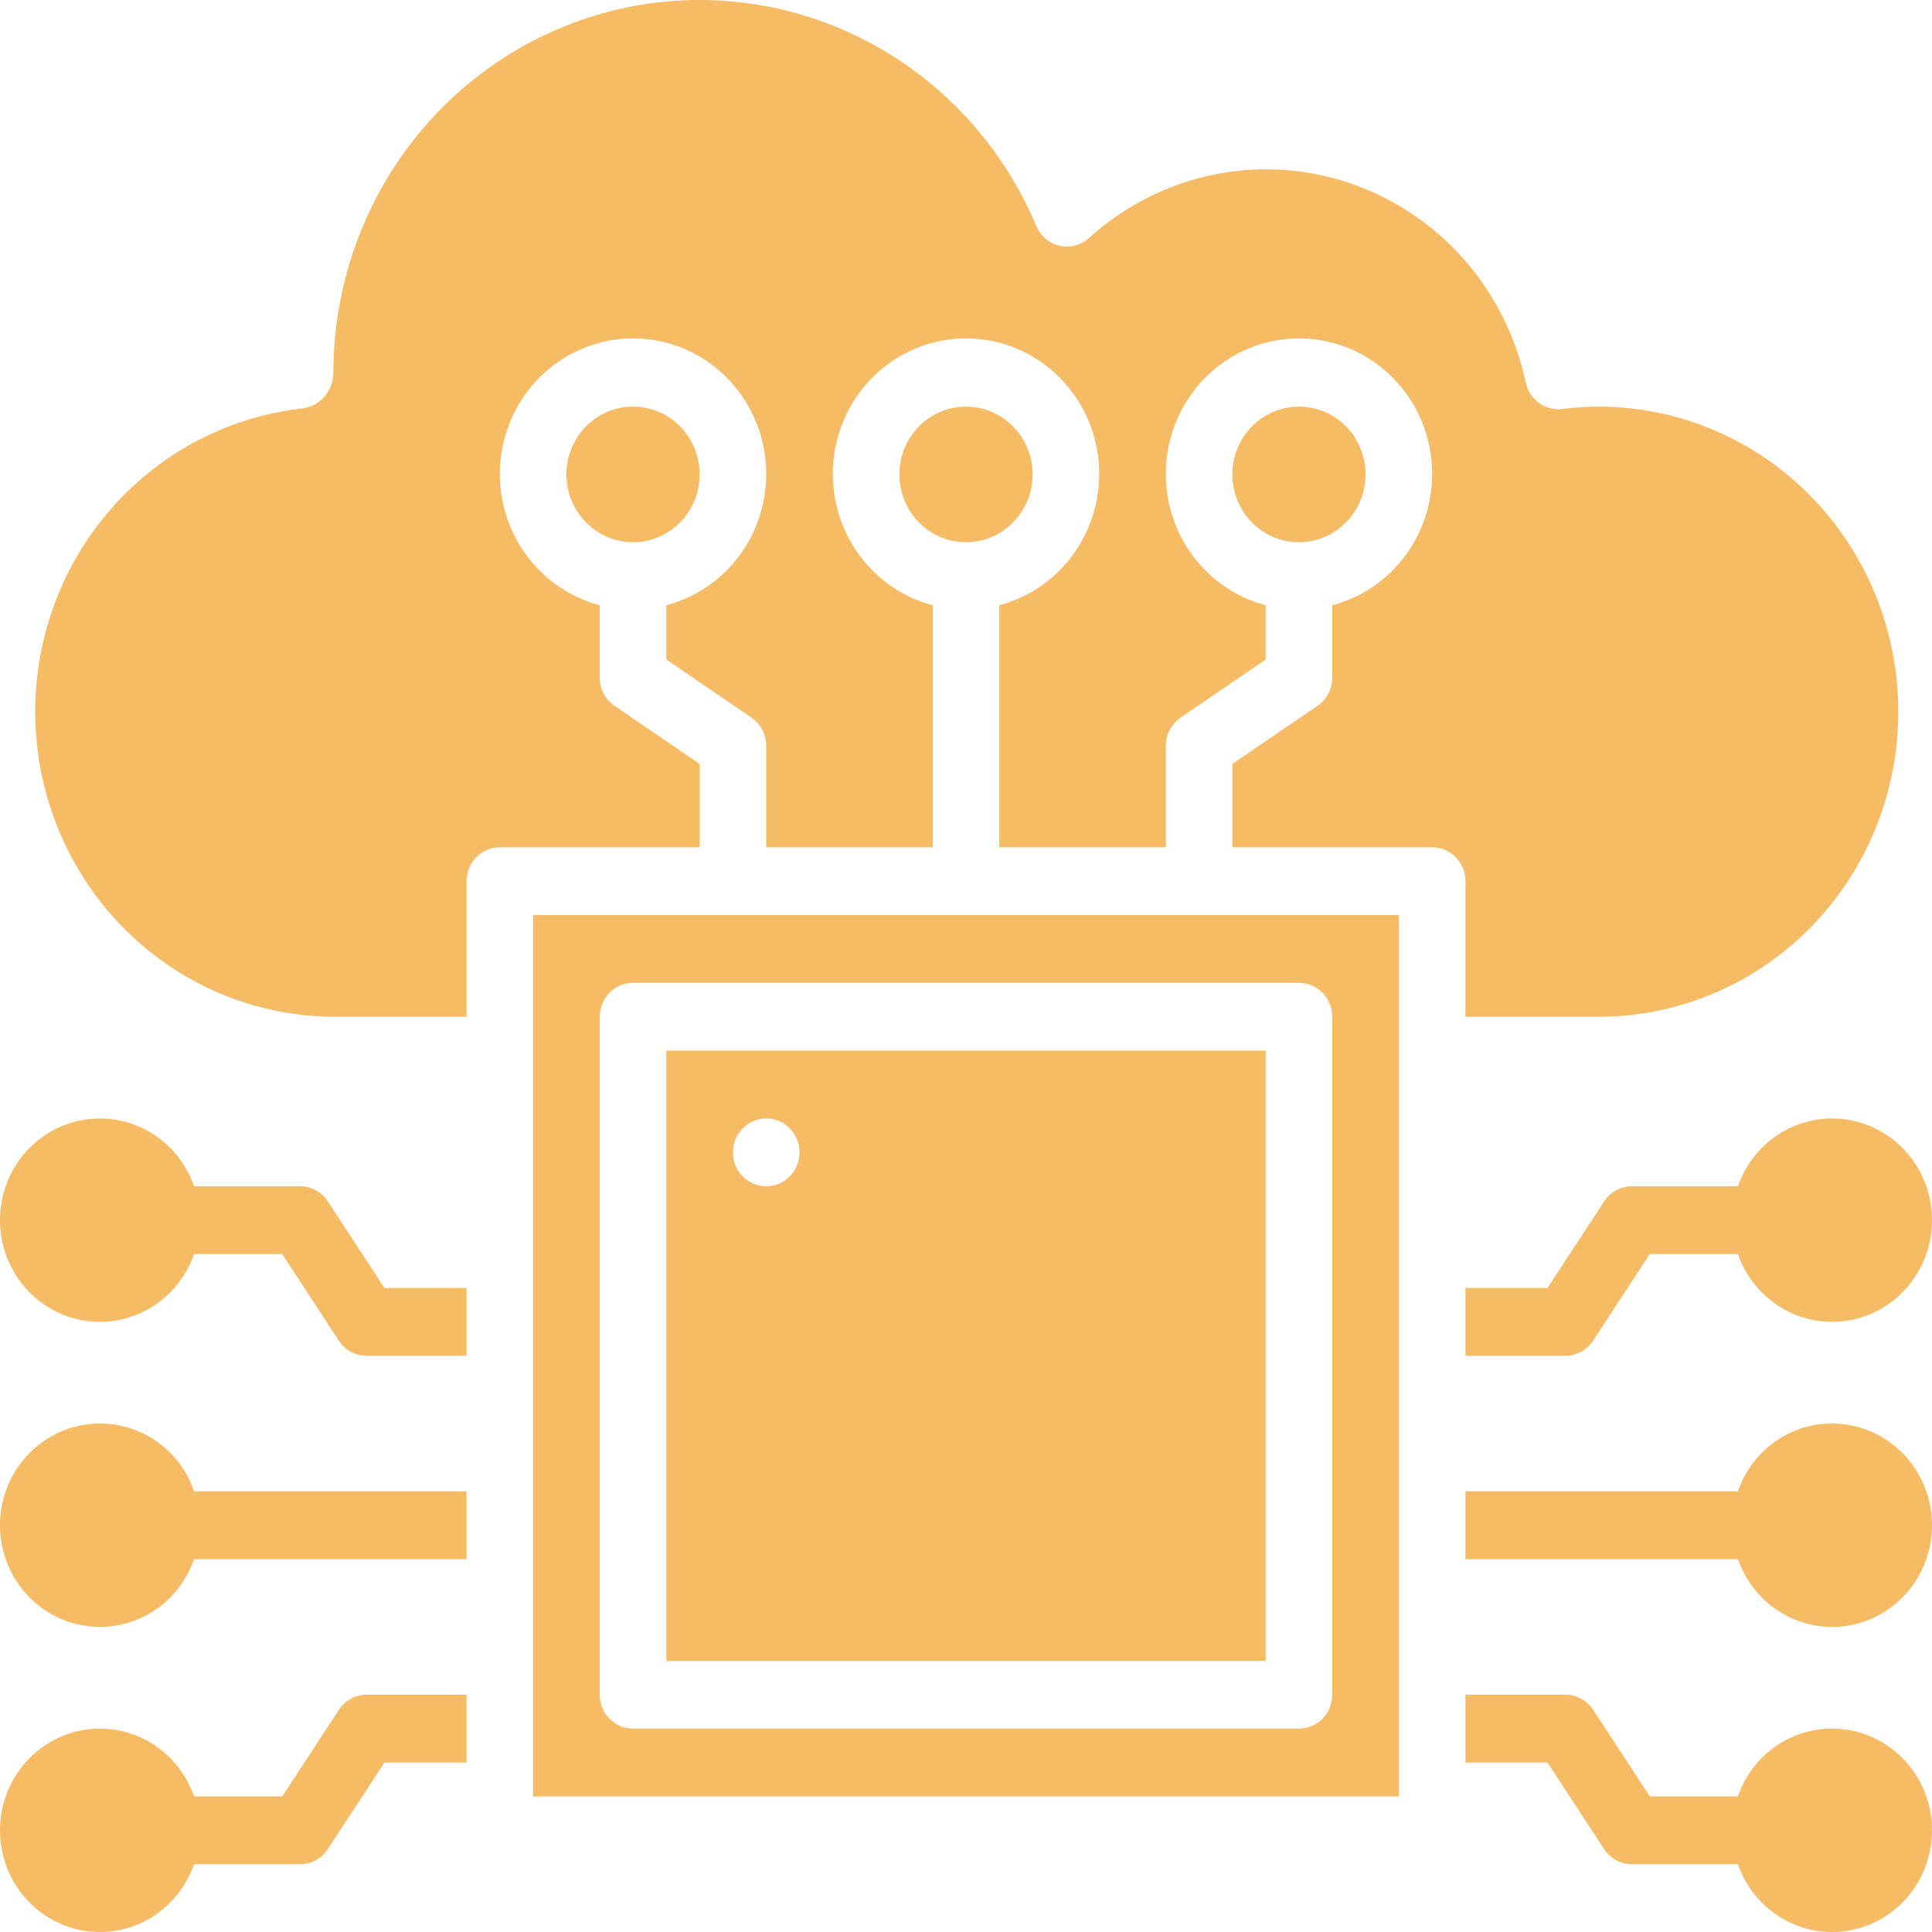 <svg width="40" height="40" viewBox="0 0 40 40" fill="none" xmlns="http://www.w3.org/2000/svg">
<path d="M37.924 35.789C37.497 35.789 37.081 35.925 36.733 36.176C36.386 36.427 36.123 36.783 35.982 37.193H34.157L32.985 35.4C32.921 35.303 32.836 35.224 32.735 35.17C32.635 35.115 32.523 35.087 32.409 35.087H30.341V36.491H32.04L33.212 38.284C33.275 38.38 33.361 38.459 33.461 38.514C33.562 38.568 33.674 38.597 33.788 38.596H35.982C36.108 38.961 36.331 39.282 36.625 39.526C36.919 39.77 37.274 39.928 37.65 39.98C38.026 40.033 38.409 39.979 38.757 39.825C39.105 39.671 39.404 39.423 39.623 39.107C39.841 38.791 39.97 38.42 39.995 38.035C40.021 37.649 39.941 37.264 39.766 36.921C39.59 36.579 39.326 36.292 39.001 36.092C38.676 35.892 38.303 35.788 37.924 35.789V35.789Z" fill="#F5BB65"/>
<path d="M37.924 29.473C37.497 29.473 37.081 29.608 36.733 29.86C36.386 30.111 36.123 30.466 35.982 30.876H30.341V32.28H35.982C36.108 32.644 36.331 32.966 36.625 33.21C36.919 33.454 37.274 33.611 37.65 33.664C38.026 33.717 38.409 33.663 38.757 33.509C39.105 33.355 39.404 33.106 39.623 32.791C39.841 32.475 39.97 32.104 39.995 31.718C40.021 31.333 39.941 30.948 39.766 30.605C39.59 30.262 39.326 29.976 39.001 29.776C38.676 29.576 38.303 29.471 37.924 29.473V29.473Z" fill="#F5BB65"/>
<path d="M35.982 24.56H33.788C33.674 24.56 33.562 24.589 33.462 24.643C33.362 24.698 33.277 24.776 33.214 24.872L32.04 26.666H30.341V28.069H32.409C32.522 28.069 32.634 28.041 32.734 27.986C32.834 27.932 32.92 27.853 32.983 27.757L34.157 25.964H35.982C36.145 26.432 36.465 26.827 36.885 27.078C37.306 27.329 37.801 27.421 38.282 27.337C38.762 27.253 39.199 26.999 39.513 26.619C39.828 26.239 40 25.759 40 25.262C40 24.765 39.828 24.285 39.513 23.905C39.199 23.525 38.762 23.271 38.282 23.187C37.801 23.103 37.306 23.195 36.885 23.446C36.465 23.697 36.145 24.092 35.982 24.56V24.56Z" fill="#F5BB65"/>
<path d="M2.076 29.473C1.697 29.471 1.324 29.576 0.999 29.776C0.674 29.976 0.41 30.262 0.234 30.605C0.059 30.948 -0.021 31.333 0.005 31.718C0.03 32.104 0.159 32.475 0.377 32.791C0.596 33.106 0.895 33.355 1.243 33.509C1.591 33.663 1.974 33.717 2.35 33.664C2.726 33.611 3.081 33.454 3.375 33.21C3.669 32.966 3.891 32.644 4.018 32.28H9.659V30.876H4.018C3.877 30.466 3.615 30.111 3.267 29.86C2.919 29.608 2.503 29.473 2.076 29.473V29.473Z" fill="#F5BB65"/>
<path d="M11.038 37.193H28.962V18.946H11.038V37.193ZM12.417 21.051C12.417 20.865 12.489 20.687 12.619 20.555C12.748 20.423 12.923 20.349 13.106 20.349H26.894C27.077 20.349 27.252 20.423 27.381 20.555C27.511 20.687 27.583 20.865 27.583 21.051V35.087C27.583 35.273 27.511 35.452 27.381 35.584C27.252 35.715 27.077 35.789 26.894 35.789H13.106C12.923 35.789 12.748 35.715 12.619 35.584C12.489 35.452 12.417 35.273 12.417 35.087V21.051Z" fill="#F5BB65"/>
<path d="M26.205 21.753H13.796V34.386H26.205V21.753ZM15.864 24.56C15.728 24.56 15.594 24.519 15.481 24.442C15.368 24.365 15.279 24.255 15.227 24.127C15.175 23.999 15.161 23.858 15.188 23.721C15.214 23.585 15.28 23.46 15.377 23.362C15.473 23.264 15.596 23.197 15.729 23.17C15.863 23.143 16.002 23.157 16.128 23.21C16.254 23.263 16.361 23.353 16.437 23.468C16.513 23.584 16.553 23.72 16.553 23.858C16.553 24.044 16.481 24.223 16.352 24.355C16.222 24.486 16.047 24.56 15.864 24.56Z" fill="#F5BB65"/>
<path d="M30.341 21.051H33.099C34.744 21.051 36.322 20.386 37.486 19.201C38.649 18.017 39.303 16.41 39.303 14.735C39.303 13.06 38.649 11.453 37.486 10.269C36.322 9.084 34.744 8.419 33.099 8.419C32.847 8.419 32.596 8.436 32.347 8.468C32.176 8.489 32.004 8.445 31.864 8.344C31.723 8.242 31.625 8.091 31.589 7.92C31.385 6.964 30.938 6.078 30.294 5.352C29.649 4.626 28.829 4.085 27.915 3.781C27 3.478 26.024 3.424 25.083 3.625C24.142 3.825 23.269 4.273 22.551 4.924C22.47 4.998 22.372 5.052 22.265 5.081C22.159 5.11 22.048 5.112 21.941 5.088C21.834 5.064 21.733 5.014 21.649 4.943C21.564 4.872 21.498 4.781 21.455 4.678C20.767 3.044 19.546 1.702 17.999 0.879C16.451 0.055 14.672 -0.2 12.961 0.157C11.251 0.515 9.714 1.462 8.61 2.839C7.506 4.216 6.903 5.939 6.902 7.717C6.902 7.895 6.839 8.067 6.725 8.202C6.612 8.337 6.454 8.426 6.282 8.454C4.704 8.623 3.251 9.402 2.219 10.629C1.188 11.856 0.658 13.438 0.737 15.051C0.817 16.664 1.5 18.185 2.646 19.3C3.793 20.416 5.316 21.043 6.902 21.051H9.66V18.244C9.66 18.058 9.732 17.879 9.861 17.748C9.991 17.616 10.166 17.542 10.349 17.542H14.485V15.816L12.727 14.616C12.633 14.552 12.555 14.466 12.5 14.364C12.446 14.262 12.418 14.149 12.417 14.033V12.531C11.767 12.36 11.201 11.954 10.824 11.389C10.447 10.823 10.286 10.137 10.371 9.459C10.456 8.782 10.78 8.158 11.284 7.707C11.787 7.255 12.435 7.006 13.107 7.006C13.778 7.006 14.426 7.255 14.929 7.707C15.433 8.158 15.757 8.782 15.842 9.459C15.927 10.137 15.765 10.823 15.389 11.389C15.012 11.954 14.446 12.36 13.796 12.531V13.654L15.554 14.854C15.649 14.918 15.726 15.004 15.781 15.106C15.835 15.207 15.863 15.321 15.864 15.437V17.542H19.311V12.531C18.661 12.36 18.095 11.954 17.718 11.389C17.341 10.823 17.18 10.137 17.265 9.459C17.349 8.782 17.674 8.158 18.177 7.707C18.681 7.255 19.329 7.006 20 7.006C20.671 7.006 21.32 7.255 21.823 7.707C22.327 8.158 22.651 8.782 22.736 9.459C22.82 10.137 22.659 10.823 22.282 11.389C21.906 11.954 21.34 12.36 20.69 12.531V17.542H24.137V15.437C24.137 15.321 24.166 15.207 24.22 15.106C24.274 15.004 24.352 14.918 24.447 14.854L26.205 13.654V12.531C25.555 12.36 24.988 11.954 24.612 11.389C24.235 10.823 24.074 10.137 24.159 9.459C24.243 8.782 24.568 8.158 25.071 7.707C25.575 7.255 26.223 7.006 26.894 7.006C27.565 7.006 28.213 7.255 28.717 7.707C29.221 8.158 29.545 8.782 29.63 9.459C29.714 10.137 29.553 10.823 29.176 11.389C28.8 11.954 28.233 12.36 27.583 12.531V14.033C27.583 14.149 27.554 14.262 27.5 14.364C27.446 14.466 27.368 14.552 27.273 14.616L25.515 15.816V17.542H29.652C29.834 17.542 30.01 17.616 30.139 17.748C30.268 17.879 30.341 18.058 30.341 18.244V21.051Z" fill="#F5BB65"/>
<path d="M26.893 11.226C27.655 11.226 28.272 10.597 28.272 9.822C28.272 9.047 27.655 8.419 26.893 8.419C26.132 8.419 25.515 9.047 25.515 9.822C25.515 10.597 26.132 11.226 26.893 11.226Z" fill="#F5BB65"/>
<path d="M13.106 11.226C13.868 11.226 14.485 10.597 14.485 9.822C14.485 9.047 13.868 8.419 13.106 8.419C12.345 8.419 11.727 9.047 11.727 9.822C11.727 10.597 12.345 11.226 13.106 11.226Z" fill="#F5BB65"/>
<path d="M20 11.226C20.761 11.226 21.379 10.597 21.379 9.822C21.379 9.047 20.761 8.419 20 8.419C19.238 8.419 18.621 9.047 18.621 9.822C18.621 10.597 19.238 11.226 20 11.226Z" fill="#F5BB65"/>
<path d="M6.786 24.872C6.723 24.776 6.638 24.698 6.538 24.643C6.437 24.589 6.326 24.56 6.212 24.56H4.018C3.855 24.092 3.535 23.697 3.115 23.446C2.694 23.195 2.199 23.103 1.718 23.187C1.238 23.271 0.801 23.525 0.487 23.905C0.172 24.285 0 24.765 0 25.262C0 25.759 0.172 26.239 0.487 26.619C0.801 26.999 1.238 27.253 1.718 27.337C2.199 27.421 2.694 27.329 3.115 27.078C3.535 26.827 3.855 26.432 4.018 25.964H5.843L7.015 27.757C7.079 27.853 7.164 27.932 7.265 27.987C7.365 28.041 7.477 28.07 7.591 28.069H9.659V26.666H7.96L6.786 24.872Z" fill="#F5BB65"/>
<path d="M7.017 35.4L5.843 37.193H4.018C3.855 36.725 3.535 36.33 3.115 36.079C2.694 35.827 2.199 35.736 1.718 35.819C1.238 35.904 0.801 36.158 0.487 36.538C0.172 36.917 0 37.398 0 37.895C0 38.391 0.172 38.872 0.487 39.252C0.801 39.631 1.238 39.886 1.718 39.97C2.199 40.054 2.694 39.962 3.115 39.711C3.535 39.459 3.855 39.065 4.018 38.596H6.212C6.326 38.596 6.437 38.568 6.538 38.514C6.638 38.459 6.723 38.38 6.786 38.284L7.96 36.491H9.659V35.087H7.591C7.478 35.087 7.366 35.116 7.266 35.17C7.166 35.225 7.08 35.304 7.017 35.4V35.4Z" fill="#F5BB65"/>
</svg>
